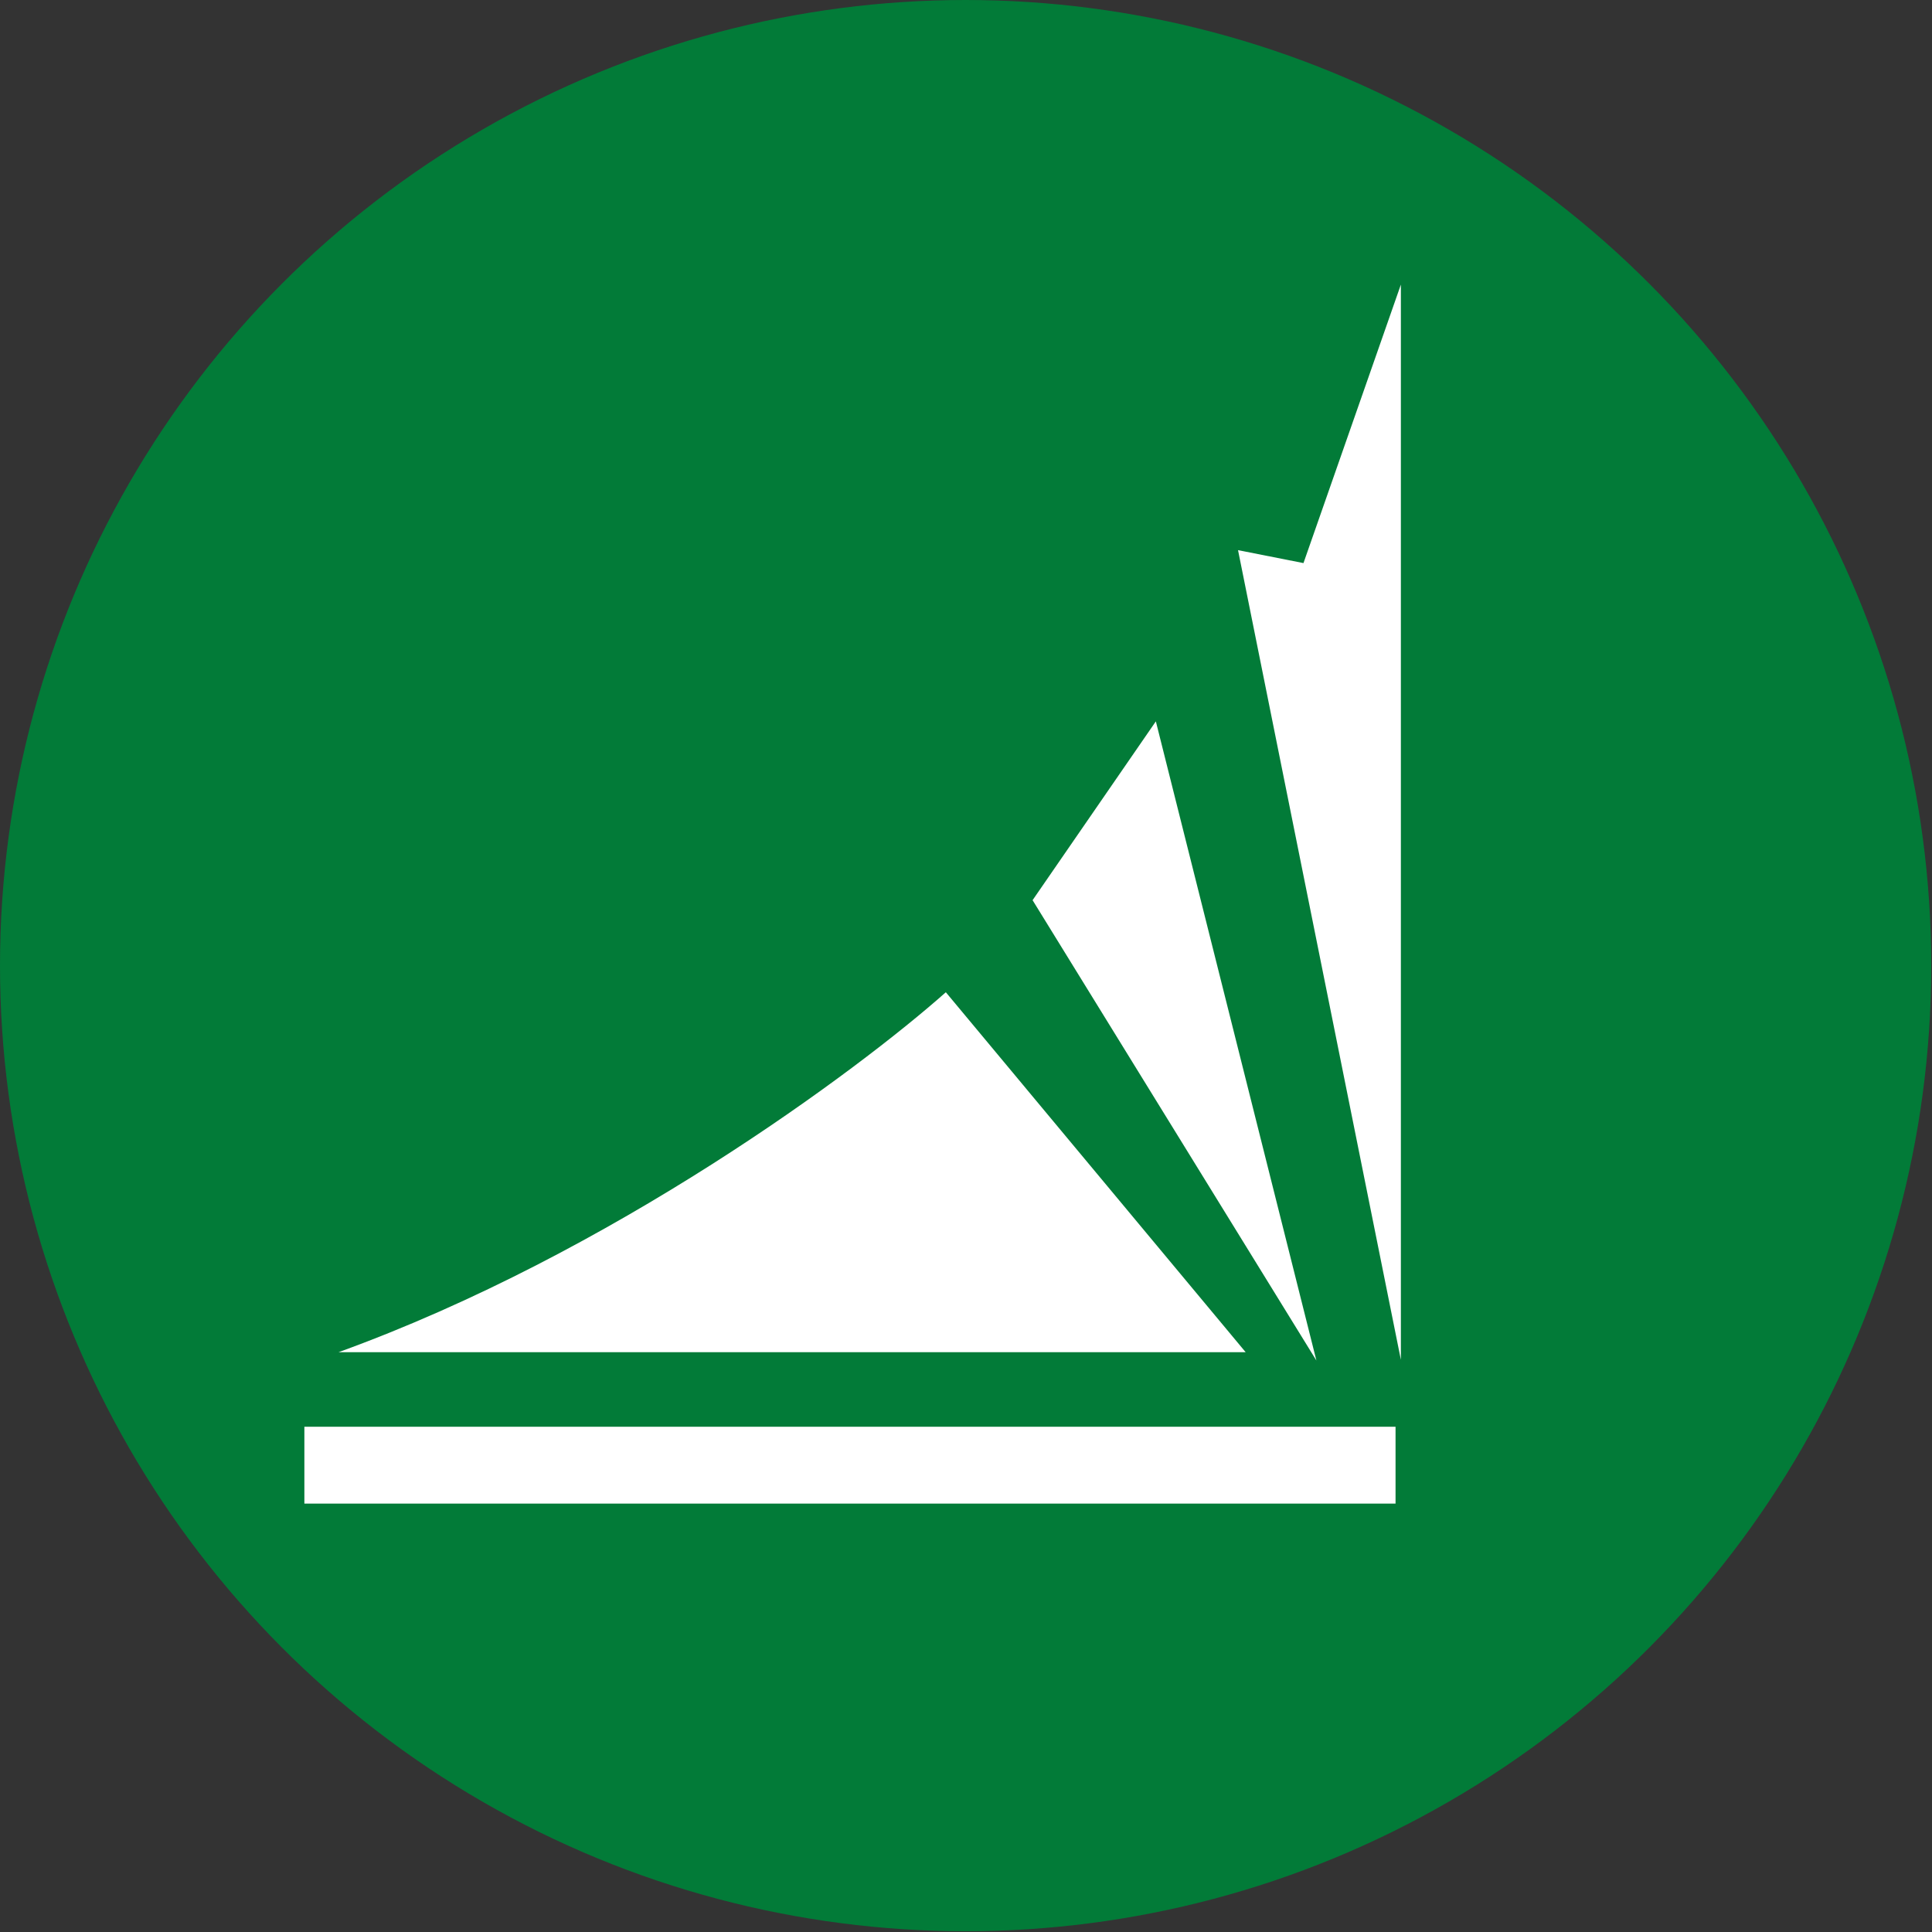 <?xml version="1.0" encoding="UTF-8"?>
<svg id="_Слой_2" data-name="Слой 2" xmlns="http://www.w3.org/2000/svg" viewBox="0 0 25.39 25.39">
  <rect x="0" y="0" width="25.39" height="25.39" fill="#333333" stroke="none"/>
  <defs>
    <style>
      .cls-1 {
        fill: #fff;
      }

      .cls-1, .cls-2 {
        stroke-width: 0px;
      }

      .cls-2 {
        fill: #027b38;
      }
    </style>
  </defs>
  <g id="_Слой_1-2" data-name="Слой 1">
    <g>
      <circle class="cls-2" cx="12.69" cy="12.69" r="12.69"/>
      <g>
        <path class="cls-1" d="m18.41,17.87V3.74l-1.28,3.66-.86-.17,2.14,10.64Z"/>
        <path class="cls-1" d="m13.57,11.83l1.62-2.35,2.11,8.4-3.73-6.05Z"/>
        <path class="cls-1" d="m12.43,13.04l3.94,4.73H4.45c3.59-1.3,6.82-3.7,7.98-4.73Z"/>
        <rect class="cls-1" x="4" y="18.75" width="14.34" height="1.01"/>
      </g>
    </g>
  </g>
</svg>